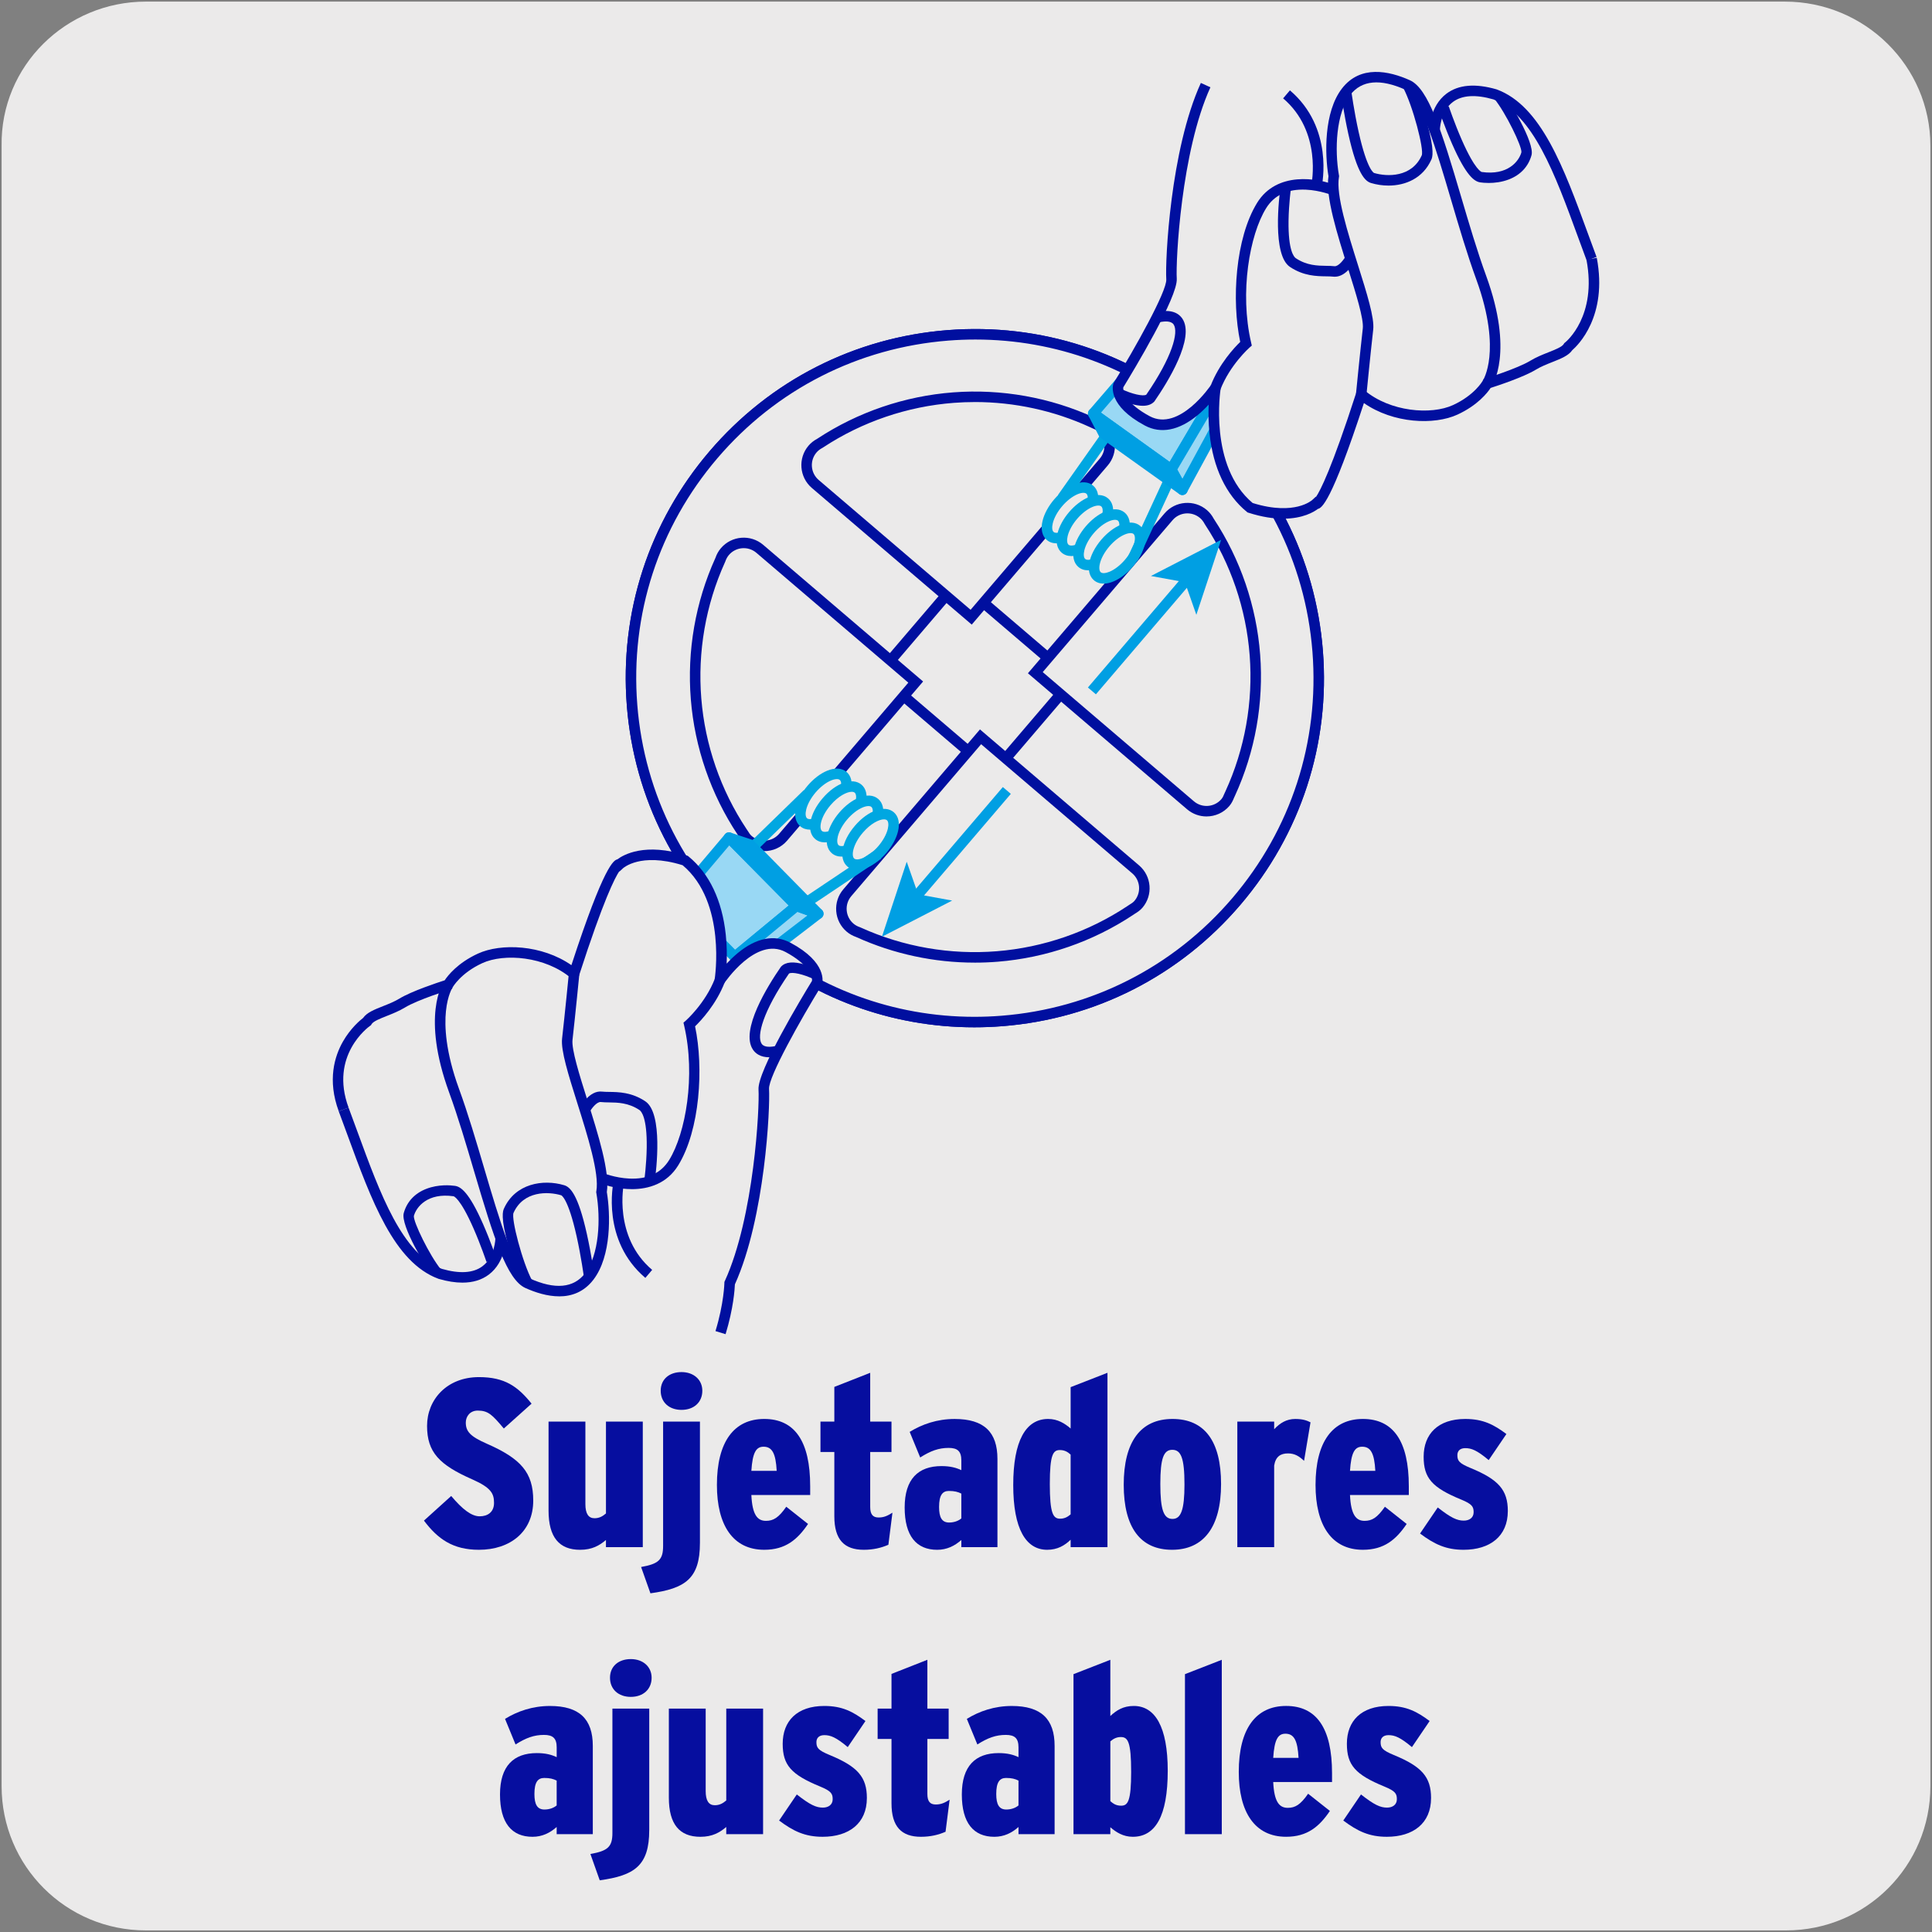 <?xml version="1.0" encoding="UTF-8"?>
<svg xmlns="http://www.w3.org/2000/svg" viewBox="0 0 1800 1800">
  <rect x="0" y="0" width="1800" height="1800" fill="#808080" stroke="none"/>
  <defs>
    <style>
      .cls-1 {
        fill: none;
      }

      .cls-1, .cls-2, .cls-3, .cls-4, .cls-5, .cls-6, .cls-7, .cls-8 {
        stroke-width: 0px;
      }

      .cls-2 {
        fill: #99d8f4;
      }

      .cls-3 {
        fill: #00a7e1;
      }

      .cls-4 {
        fill: #fff;
      }

      .cls-5 {
        fill: #ebeaea;
      }

      .cls-6 {
        fill: #009fe3;
      }

      .cls-7 {
        fill: #060e9f;
      }

      .cls-8 {
        fill: #000f9f;
      }
    </style>
  </defs>
  <g id="BG">
    <path class="cls-5" d="M135.86,1.5h1527.09c74.38,0,135.55,59.98,135.55,134.36h0v1528.29c0,74.38-59.98,134.36-134.36,134.36H135.86c-74.38,0-134.36-59.98-134.36-134.36h0V135.86C.31,61.48,61.49,1.5,135.86,1.5Z"/>
  </g>
  <g id="VECTORES">
    <g>
      <g>
        <path class="cls-7" d="M496.81,1398c0,29.19-21.61,45.9-50.58,45.9-24.29,0-38.33-10.03-51.25-27.18l25.4-22.95c10.47,12.48,18.94,18.94,26.52,18.94s13.37-4.01,13.37-12.48-2.45-14.04-20.05-21.84c-30.97-13.59-42.34-25.4-42.34-49.91s18.5-45.46,48.35-45.46c24.06,0,36.1,8.69,49.02,24.73l-25.85,23.17c-10.7-12.7-14.48-16.71-24.29-16.71-7.13,0-11.14,5.35-11.14,11.14,0,8.25,4.01,12.92,19.83,19.83,31.42,13.81,43,26.74,43,52.81Z"/>
        <path class="cls-7" d="M598.86,1441.45h-34.31v-6.68c-6.02,5.12-12.92,9.14-24.07,9.14-19.39,0-29.41-11.59-29.41-36.54v-82.89h34.32v76.87c0,8.91,2.9,13.15,8.47,13.15,4.46,0,7.58-1.78,10.7-4.46v-85.56h34.31v116.98Z"/>
        <path class="cls-7" d="M652.11,1437.66c0,33.2-13.82,42.34-46.12,46.79l-8.69-24.51c16.27-2.9,20.5-6.68,20.5-19.61v-115.87h34.32v113.19ZM654.34,1295.72c0,10.7-7.8,17.83-19.39,17.83s-19.39-7.13-19.39-17.83,8.02-17.38,19.39-17.38,19.39,7.13,19.39,17.38Z"/>
        <path class="cls-7" d="M754.83,1392.88h-54.81c.89,18.72,5.79,24.06,13.59,24.06,6.91,0,11.81-2.9,18.94-13.15l20.28,16.04c-9.8,14.48-20.95,24.07-40.78,24.07-29.19,0-44.12-22.95-44.12-60.39,0-40.11,15.82-61.5,44.12-61.5s42.78,20.72,42.78,62.61v8.25ZM723.63,1370.37c-.89-16.27-4.23-22.5-12.25-22.5-6.91,0-10.25,5.35-11.36,22.5h23.62Z"/>
        <path class="cls-7" d="M831.48,1409.36l-3.79,29.86c-6.68,2.9-14.04,4.68-22.95,4.68-18.05,0-27.41-9.36-27.41-31.2v-59.94h-12.92v-28.3h12.92v-32.31l33.42-13.15v45.46h19.83v28.3h-19.83v51.25c0,7.13,2.67,9.8,7.8,9.8,4.68,0,8.02-1.34,12.92-4.46Z"/>
        <path class="cls-7" d="M929.3,1441.45h-33.65v-6.68c-6.24,5.57-13.59,9.14-22.5,9.14-19.39,0-30.3-12.92-30.3-39.44s12.7-38.55,34.31-38.55c8.25,0,13.82,1.56,18.49,3.79v-9.14c0-8.47-3.56-11.59-11.81-11.59-9.14,0-16.71,2.67-26.52,8.91l-9.8-23.84c11.59-7.13,25.62-12.03,41.89-12.03,27.41,0,39.88,12.25,39.88,37.21v82.22ZM895.65,1414.71v-23.17c-3.12-1.56-6.24-2.45-11.59-2.45-6.02,0-9.14,4.01-9.14,14.93,0,9.8,2.67,14.48,9.36,14.48,4.68,0,8.69-1.56,11.36-3.79Z"/>
        <path class="cls-7" d="M1031.8,1441.45h-34.31v-6.91c-5.57,5.35-12.26,9.36-21.84,9.36-19.83,0-31.64-19.39-31.64-60.39s11.59-61.5,32.53-61.5c8.91,0,15.6,4.23,20.95,8.91v-38.55l34.31-13.37v162.44ZM997.48,1410.92v-55.71c-2.67-2.45-5.57-4.23-10.03-4.23-6.24,0-9.36,4.01-9.36,31.64s3.12,32.31,9.58,32.31c4.01,0,6.91-1.56,9.8-4.01Z"/>
        <path class="cls-7" d="M1137.64,1382.62c0,40.11-16.27,61.28-45.68,61.28s-45.01-20.72-45.01-60.61,15.6-61.28,45.46-61.28,45.23,20.72,45.23,60.61ZM1103.55,1383.07c0-24.96-3.34-32.31-11.36-32.31s-11.14,7.8-11.14,31.86,3.12,32.53,11.36,32.53c7.8,0,11.14-8.25,11.14-32.09Z"/>
        <path class="cls-7" d="M1220.98,1325.14l-6.02,35.88c-4.46-4.23-8.69-6.91-14.93-6.91-6.91,0-11.59,2.9-12.92,11.36v75.98h-34.32v-116.98h34.32v7.13c5.35-5.79,11.59-9.58,19.61-9.58,6.91,0,10.7,1.34,14.26,3.12Z"/>
        <path class="cls-7" d="M1312.56,1392.88h-54.81c.89,18.72,5.79,24.06,13.59,24.06,6.91,0,11.81-2.9,18.94-13.15l20.28,16.04c-9.8,14.48-20.95,24.07-40.78,24.07-29.19,0-44.12-22.95-44.12-60.39,0-40.11,15.82-61.5,44.12-61.5s42.78,20.72,42.78,62.61v8.25ZM1281.36,1370.37c-.89-16.27-4.23-22.5-12.25-22.5-6.91,0-10.25,5.35-11.36,22.5h23.62Z"/>
        <path class="cls-7" d="M1404.8,1407.8c0,23.62-16.71,36.1-41.22,36.1-16.27,0-27.18-5.12-40.55-15.15l16.49-24.29c12.48,9.8,18.05,12.26,24.29,12.26,5.12,0,9.14-2.67,9.14-7.8s-1.34-7.58-11.59-11.81c-27.18-11.14-34.98-20.05-34.98-39.89,0-21.17,13.37-35.21,38.77-35.21,16.71,0,26.74,5.35,38.33,14.04l-16.49,24.29c-10.92-9.14-16.04-11.14-21.84-11.14-5.12,0-7.35,2.9-7.35,6.46,0,5.35,1.56,7.58,12.25,12.03,26.07,10.7,34.76,20.5,34.76,40.11Z"/>
        <path class="cls-7" d="M552.29,1708.84h-33.65v-6.68c-6.24,5.57-13.59,9.14-22.5,9.14-19.39,0-30.3-12.92-30.3-39.44s12.7-38.55,34.32-38.55c8.24,0,13.81,1.56,18.49,3.79v-9.14c0-8.47-3.57-11.59-11.81-11.59-9.14,0-16.71,2.67-26.52,8.91l-9.8-23.84c11.59-7.13,25.62-12.03,41.89-12.03,27.41,0,39.89,12.25,39.89,37.21v82.22ZM518.64,1682.1v-23.17c-3.12-1.56-6.24-2.45-11.59-2.45-6.02,0-9.14,4.01-9.14,14.93,0,9.8,2.67,14.48,9.36,14.48,4.68,0,8.69-1.56,11.36-3.79Z"/>
        <path class="cls-7" d="M604.88,1705.05c0,33.2-13.82,42.34-46.12,46.79l-8.69-24.51c16.27-2.9,20.5-6.68,20.5-19.61v-115.87h34.32v113.19ZM607.1,1563.11c0,10.7-7.8,17.83-19.39,17.83s-19.39-7.13-19.39-17.83,8.02-17.38,19.39-17.38,19.39,7.13,19.39,17.38Z"/>
        <path class="cls-7" d="M710.94,1708.84h-34.31v-6.68c-6.02,5.12-12.92,9.14-24.07,9.14-19.39,0-29.41-11.59-29.41-36.54v-82.89h34.32v76.87c0,8.91,2.9,13.15,8.47,13.15,4.46,0,7.58-1.78,10.7-4.46v-85.56h34.31v116.98Z"/>
        <path class="cls-7" d="M807.64,1675.19c0,23.62-16.71,36.1-41.22,36.1-16.27,0-27.18-5.12-40.55-15.15l16.49-24.29c12.48,9.8,18.05,12.26,24.29,12.26,5.12,0,9.14-2.67,9.14-7.8s-1.34-7.58-11.59-11.81c-27.18-11.14-34.98-20.05-34.98-39.89,0-21.17,13.37-35.21,38.77-35.21,16.71,0,26.74,5.35,38.33,14.04l-16.49,24.29c-10.92-9.14-16.04-11.14-21.84-11.14-5.12,0-7.35,2.9-7.35,6.46,0,5.35,1.56,7.58,12.25,12.03,26.07,10.7,34.76,20.5,34.76,40.11Z"/>
        <path class="cls-7" d="M884.74,1676.75l-3.79,29.86c-6.68,2.9-14.04,4.68-22.95,4.68-18.05,0-27.41-9.36-27.41-31.2v-59.94h-12.92v-28.3h12.92v-32.31l33.42-13.15v45.46h19.83v28.3h-19.83v51.25c0,7.13,2.67,9.8,7.8,9.8,4.68,0,8.02-1.34,12.92-4.46Z"/>
        <path class="cls-7" d="M982.56,1708.84h-33.65v-6.68c-6.24,5.57-13.59,9.14-22.5,9.14-19.39,0-30.3-12.92-30.3-39.44s12.7-38.55,34.31-38.55c8.25,0,13.82,1.56,18.49,3.79v-9.14c0-8.47-3.56-11.59-11.81-11.59-9.14,0-16.71,2.67-26.52,8.91l-9.8-23.84c11.59-7.13,25.62-12.03,41.89-12.03,27.41,0,39.88,12.25,39.88,37.21v82.22ZM948.91,1682.1v-23.17c-3.12-1.56-6.24-2.45-11.59-2.45-6.02,0-9.14,4.01-9.14,14.93,0,9.8,2.67,14.48,9.36,14.48,4.68,0,8.69-1.56,11.36-3.79Z"/>
        <path class="cls-7" d="M1087.95,1649.79c0,42.34-11.59,61.5-32.53,61.5-8.91,0-15.6-4.23-20.95-8.91v6.46h-34.32v-149.07l34.32-13.37v52.36c5.79-5.35,12.03-9.36,21.84-9.36,19.83,0,31.64,19.39,31.64,60.38ZM1053.86,1650.68c0-28.08-3.12-32.31-9.58-32.31-4.01,0-6.91,1.56-9.8,4.01v55.71c2.67,2.45,5.57,4.23,10.03,4.23,6.24,0,9.36-4.01,9.36-31.64Z"/>
        <path class="cls-7" d="M1138.31,1708.84h-34.31v-149.07l34.31-13.37v162.44Z"/>
        <path class="cls-7" d="M1241.03,1660.26h-54.81c.89,18.72,5.79,24.06,13.59,24.06,6.91,0,11.81-2.9,18.94-13.15l20.28,16.04c-9.8,14.48-20.95,24.07-40.78,24.07-29.19,0-44.12-22.95-44.12-60.39,0-40.11,15.82-61.5,44.12-61.5s42.78,20.72,42.78,62.61v8.25ZM1209.83,1637.76c-.89-16.27-4.23-22.5-12.25-22.5-6.91,0-10.25,5.35-11.36,22.5h23.62Z"/>
        <path class="cls-7" d="M1333.28,1675.19c0,23.62-16.71,36.1-41.22,36.1-16.27,0-27.18-5.12-40.55-15.15l16.49-24.29c12.48,9.8,18.05,12.26,24.29,12.26,5.12,0,9.14-2.67,9.14-7.8s-1.34-7.58-11.59-11.81c-27.18-11.14-34.98-20.05-34.98-39.89,0-21.17,13.37-35.21,38.77-35.21,16.71,0,26.74,5.35,38.33,14.04l-16.49,24.29c-10.92-9.14-16.04-11.14-21.84-11.14-5.12,0-7.35,2.9-7.35,6.46,0,5.35,1.56,7.58,12.25,12.03,26.07,10.7,34.76,20.5,34.76,40.11Z"/>
      </g>
      <g>
        <g>
          <circle class="cls-4" cx="908.25" cy="631.83" r="320.37"/>
          <path class="cls-8" d="M907.73,957.11c-77.34,0-151.36-27.23-210.79-78.01-66.05-56.44-106.16-135.23-112.95-221.84-6.79-86.61,20.55-170.69,77-236.74,56.44-66.05,135.23-106.16,221.84-112.95,86.62-6.79,170.69,20.55,236.74,76.99,66.05,56.44,106.16,135.23,112.95,221.84,6.79,86.61-20.56,170.69-77,236.74h0c-56.44,66.05-135.23,106.16-221.84,112.95-8.68.68-17.34,1.02-25.95,1.02ZM908.76,316.33c-8.36,0-16.75.33-25.17.99-84.01,6.59-160.43,45.5-215.17,109.56-54.75,64.06-81.27,145.61-74.68,229.62,6.59,84.01,45.5,160.43,109.56,215.17,57.64,49.26,129.44,75.66,204.45,75.67,8.36,0,16.75-.33,25.17-.99,84.01-6.59,160.43-45.5,215.17-109.56,54.75-64.06,81.27-145.61,74.68-229.62-6.59-84.01-45.5-160.42-109.56-215.17-57.64-49.26-129.44-75.67-204.45-75.67Z"/>
        </g>
        <circle class="cls-5" cx="908.25" cy="631.83" r="320.37"/>
        <path class="cls-8" d="M907.73,957.11c-77.34,0-151.36-27.23-210.79-78.01-66.05-56.44-106.16-135.23-112.95-221.84-6.79-86.61,20.55-170.69,77-236.74,56.44-66.05,135.23-106.16,221.84-112.95,86.62-6.79,170.69,20.55,236.74,76.99,66.05,56.44,106.16,135.23,112.95,221.84,6.79,86.61-20.56,170.69-77,236.74h0c-56.44,66.05-135.23,106.16-221.84,112.95-8.68.68-17.34,1.02-25.95,1.02ZM908.76,316.33c-8.36,0-16.75.33-25.17.99-84.01,6.59-160.43,45.5-215.17,109.56-54.75,64.06-81.27,145.61-74.68,229.62,6.59,84.01,45.5,160.43,109.56,215.17,57.64,49.26,129.44,75.66,204.45,75.67,8.36,0,16.75-.33,25.17-.99,84.01-6.59,160.43-45.5,215.17-109.56,54.75-64.06,81.27-145.61,74.68-229.62-6.59-84.01-45.5-160.42-109.56-215.17-57.64-49.26-129.44-75.67-204.45-75.67Z"/>
        <line class="cls-1" x1="729.14" y1="809.95" x2="1058.12" y2="424.99"/>
        <line class="cls-1" x1="1089.21" y1="451.55" x2="760.23" y2="836.51"/>
        <g>
          <line class="cls-1" x1="729.63" y1="450.42" x2="1114.59" y2="779.4"/>
          <line class="cls-1" x1="1088.02" y1="810.48" x2="703.06" y2="481.51"/>
        </g>
        <g>
          <rect class="cls-5" x="838.72" y="573.57" width="140.92" height="114.37" transform="translate(627.78 -439.42) rotate(40.52)"/>
          <path class="cls-8" d="M926.13,726.89l-114.56-97.9,80.66-94.38,114.56,97.9-80.66,94.38ZM825.36,627.91l99.69,85.19,67.95-79.51-99.69-85.19-67.95,79.51Z"/>
        </g>
        <path class="cls-5" d="M1025.78,397.96c-1.94-1.66-4.17-2.66-6.42-3.57-.67-.31-1.33-.63-2-.93-81.91-37.55-177.8-30.23-253.04,19.25-.15.1-.3.2-.45.3-2.53,1.33-4.9,3.07-6.87,5.38-8.28,9.69-7.14,24.25,2.55,32.53l145.25,124.12,123.53-144.55c8.28-9.69,7.14-24.25-2.55-32.53Z"/>
        <path class="cls-8" d="M905.35,581.93l-148.96-127.3c-11.72-10.02-13.11-27.7-3.09-39.42,2.18-2.55,4.9-4.71,8.08-6.41h0s.27-.18.27-.18c37.61-24.73,81.3-39.62,126.33-43.05,45.05-3.43,90.5,4.68,131.43,23.44.64.29,1.28.59,1.92.9,2.39.97,5.13,2.2,7.63,4.34h0c11.72,10.02,13.11,27.7,3.09,39.42l-126.71,148.27ZM908.2,374.58c-6.49,0-12.99.25-19.48.74-43.39,3.3-85.47,17.64-121.7,41.47l-.87.54c-2.17,1.14-4,2.56-5.42,4.22-6.51,7.62-5.61,19.12,2.01,25.63l141.53,120.95,120.35-140.83c6.51-7.62,5.61-19.12-2.01-25.63h0c-1.43-1.23-3.29-2.03-5.08-2.76l-.24-.11c-.65-.31-1.3-.61-1.96-.91-33.53-15.37-70.22-23.32-107.13-23.32Z"/>
        <g>
          <path class="cls-5" d="M1141.67,747.71c1.66-1.94,2.66-4.17,3.57-6.42.31-.67.63-1.33.93-2,37.55-81.91,30.23-177.8-19.25-253.04-.1-.15-.2-.3-.3-.45-1.33-2.53-3.07-4.9-5.38-6.87-9.69-8.28-24.25-7.14-32.53,2.55l-124.12,145.25,144.55,123.53c9.69,8.28,24.25,7.14,32.53-2.55Z"/>
          <path class="cls-8" d="M1124.11,760.67c-6.43,0-12.89-2.2-18.15-6.69l-148.27-126.71,127.3-148.97c10.02-11.72,27.7-13.11,39.42-3.09,2.56,2.18,4.71,4.9,6.41,8.09l.18.27c24.73,37.61,39.62,81.3,43.05,126.33,3.43,45.05-4.67,90.49-23.44,131.43-.28.62-.58,1.25-.87,1.87l-.02.05c-.97,2.39-2.2,5.13-4.34,7.63-5.52,6.46-13.38,9.78-21.28,9.78ZM971.49,626.19l140.83,120.35c7.62,6.51,19.12,5.61,25.63-2.01h0c1.23-1.43,2.03-3.29,2.76-5.08l.18-.41c.28-.6.56-1.19.83-1.79,18.08-39.44,25.89-83.22,22.58-126.62-3.3-43.39-17.64-85.47-41.47-121.7l-.54-.87c-1.14-2.17-2.56-4-4.22-5.42-7.62-6.51-19.12-5.61-25.63,2.01l-120.95,141.53Z"/>
        </g>
        <g>
          <path class="cls-5" d="M697.11,782.57c-1.94-1.66-3.28-3.71-4.53-5.78-.41-.61-.83-1.22-1.23-1.83-49.86-75.05-57.57-170.91-20.43-252.95.07-.16.15-.33.22-.49.92-2.71,2.27-5.32,4.24-7.63,8.28-9.69,22.84-10.83,32.53-2.55l145.25,124.12-123.53,144.55c-8.28,9.69-22.84,10.83-32.53,2.55Z"/>
          <path class="cls-8" d="M712.07,792.98c-6.43,0-12.89-2.2-18.15-6.69h0c-2.51-2.14-4.14-4.66-5.47-6.87l-.18-.26c-.34-.5-.67-1-1.01-1.5-24.91-37.51-40.01-81.13-43.64-126.17-3.63-45.02,4.26-90.49,22.83-131.5l.13-.29c1.18-3.41,2.89-6.43,5.07-8.98,10.02-11.72,27.7-13.11,39.42-3.09l148.96,127.3-126.7,148.27c-5.52,6.46-13.38,9.78-21.28,9.78ZM700.28,778.85c7.62,6.51,19.12,5.61,25.63-2.01l120.35-140.83-141.53-120.95c-7.62-6.51-19.12-5.61-25.63,2.01-1.42,1.67-2.54,3.69-3.33,6.01l-.39.92c-17.9,39.52-25.5,83.33-22,126.7,3.5,43.38,18.04,85.41,42.04,121.54.32.48.64.96.96,1.43l.39.58c.99,1.65,2.08,3.36,3.52,4.59h0Z"/>
        </g>
        <g>
          <path class="cls-5" d="M1060.64,842.52c-1.66,1.94-3.71,3.28-5.78,4.53-.61.41-1.22.83-1.83,1.23-75.05,49.86-170.91,57.57-252.95,20.43-.16-.07-.33-.15-.49-.22-2.71-.92-5.32-2.27-7.63-4.24-9.69-8.28-10.83-22.84-2.55-32.53l124.12-145.25,144.55,123.53c9.69,8.28,10.83,22.84,2.55,32.53Z"/>
          <path class="cls-8" d="M908.15,896.86c-37.9,0-75.57-8.07-110.08-23.69l-.29-.13c-3.41-1.18-6.43-2.89-8.98-5.07-5.68-4.85-9.13-11.62-9.71-19.07-.58-7.45,1.77-14.67,6.62-20.35l127.3-148.97,148.27,126.71c11.72,10.02,13.11,27.7,3.09,39.42h0c-2.14,2.5-4.66,4.14-6.86,5.47l-.07.05c-.56.38-1.12.76-1.69,1.14-37.5,24.91-81.13,40-126.16,43.64-7.13.58-14.28.86-21.42.86ZM914.09,693.36l-120.95,141.53c-3.15,3.69-4.68,8.39-4.3,13.23.38,4.84,2.62,9.25,6.31,12.4,1.67,1.42,3.69,2.54,6.01,3.33l.94.4c39.5,17.89,83.31,25.49,126.68,21.99,43.38-3.5,85.41-18.04,121.54-42.04.54-.36,1.08-.72,1.62-1.09l.4-.26c1.65-.99,3.36-2.08,4.59-3.51,6.51-7.62,5.61-19.12-2.01-25.63l-140.83-120.35Z"/>
        </g>
        <g>
          <g>
            <g>
              <ellipse class="cls-5" cx="996.88" cy="477.78" rx="28.37" ry="14.45" transform="translate(-13.97 925.23) rotate(-49.48)"/>
              <path class="cls-3" d="M984.32,506.21c-3.52,0-6.6-1.05-9.05-3.14-4.4-3.76-5.8-10.09-3.94-17.82,1.58-6.58,5.44-13.7,10.86-20.03s11.84-11.25,18.1-13.85c7.34-3.04,13.81-2.65,18.21,1.12,8.38,7.16,5.41,23.43-6.91,37.85-5.42,6.34-11.84,11.25-18.1,13.85-3.26,1.35-6.35,2.02-9.17,2.02ZM1009.41,459.14c-1.5,0-3.37.43-5.39,1.27-4.79,1.98-10.04,6.05-14.4,11.16-4.37,5.11-7.57,10.93-8.78,15.97-.91,3.79-.61,6.89.79,8.09,1.4,1.2,4.51,1.01,8.11-.48,4.79-1.98,10.04-6.05,14.4-11.16,9.31-10.9,10.95-21.53,7.99-24.06-.61-.52-1.55-.78-2.72-.78Z"/>
            </g>
            <g>
              <ellipse class="cls-5" cx="1010.76" cy="489.64" rx="28.37" ry="14.45" transform="translate(-18.13 939.94) rotate(-49.48)"/>
              <path class="cls-3" d="M998.2,518.07c-3.52,0-6.6-1.05-9.05-3.14-4.4-3.76-5.8-10.09-3.94-17.82,1.58-6.58,5.44-13.7,10.86-20.03s11.84-11.25,18.1-13.85c7.34-3.04,13.81-2.65,18.21,1.12,8.38,7.16,5.41,23.43-6.91,37.85-5.42,6.34-11.84,11.25-18.1,13.85-3.26,1.35-6.35,2.02-9.17,2.02ZM1023.3,471c-1.5,0-3.37.43-5.39,1.27-4.79,1.98-10.04,6.05-14.4,11.16-4.37,5.11-7.57,10.93-8.78,15.97-.91,3.79-.61,6.89.79,8.09,1.4,1.2,4.51,1.01,8.11-.48,4.79-1.98,10.04-6.05,14.4-11.16,9.31-10.9,10.95-21.53,7.99-24.06-.61-.52-1.55-.78-2.72-.78Z"/>
            </g>
            <g>
              <ellipse class="cls-5" cx="1026.31" cy="502.92" rx="28.37" ry="14.45" transform="translate(-22.78 956.41) rotate(-49.48)"/>
              <path class="cls-3" d="M1013.74,531.35c-3.52,0-6.6-1.05-9.05-3.14-4.4-3.76-5.8-10.09-3.94-17.82,1.58-6.58,5.44-13.7,10.86-20.03,5.42-6.34,11.84-11.25,18.1-13.85,7.34-3.04,13.81-2.65,18.21,1.12,4.4,3.76,5.8,10.09,3.94,17.82-1.58,6.58-5.44,13.7-10.86,20.03-5.42,6.34-11.84,11.25-18.1,13.85-3.26,1.35-6.35,2.02-9.17,2.02ZM1038.84,484.29c-1.5,0-3.37.43-5.39,1.27-4.79,1.98-10.04,6.05-14.4,11.16-4.37,5.11-7.57,10.93-8.78,15.97-.91,3.79-.61,6.89.79,8.09,1.4,1.2,4.51,1.01,8.11-.48,4.79-1.98,10.04-6.05,14.4-11.16,4.37-5.11,7.57-10.93,8.78-15.97.91-3.79.61-6.89-.79-8.09-.61-.52-1.55-.78-2.72-.78Z"/>
            </g>
            <g>
              <ellipse class="cls-5" cx="1040.81" cy="515.31" rx="28.37" ry="14.45" transform="translate(-27.12 971.78) rotate(-49.48)"/>
              <path class="cls-3" d="M1028.24,543.75c-3.52,0-6.6-1.05-9.05-3.14-8.38-7.16-5.41-23.43,6.91-37.85,5.42-6.34,11.84-11.25,18.1-13.85,7.34-3.04,13.81-2.65,18.21,1.12,4.4,3.76,5.8,10.09,3.94,17.82-1.58,6.58-5.44,13.7-10.86,20.03-5.42,6.34-11.84,11.25-18.1,13.85-3.26,1.35-6.35,2.02-9.16,2.02ZM1053.34,496.68c-1.5,0-3.37.43-5.39,1.27-4.79,1.98-10.04,6.05-14.4,11.16-9.31,10.9-10.95,21.53-7.99,24.06,1.4,1.2,4.51,1.01,8.11-.48,4.79-1.98,10.04-6.05,14.4-11.16h0c4.37-5.11,7.57-10.93,8.78-15.97.91-3.79.61-6.89-.79-8.09-.61-.52-1.55-.78-2.72-.78Z"/>
            </g>
          </g>
          <g>
            <line class="cls-4" x1="989.69" y1="463.96" x2="1037.29" y2="396.48"/>
            <rect class="cls-3" x="972.2" y="425.33" width="82.58" height="9.78" transform="translate(77.74 1010.4) rotate(-54.8)"/>
          </g>
          <g>
            <line class="cls-4" x1="1091.52" y1="442.55" x2="1055.58" y2="520.26"/>
            <rect class="cls-3" x="1030.73" y="476.51" width="85.63" height="9.78" transform="translate(186.06 1253.82) rotate(-65.19)"/>
          </g>
          <g>
            <g>
              <polygon class="cls-2" points="1129.11 373.22 1127.58 372.12 1068.76 329.92 1067.23 328.82 1018.53 385.3 1025.47 390.27 1084.28 432.47 1091.22 437.44 1129.11 373.22"/>
              <path class="cls-6" d="M1091.22,442.34c-1.01,0-2.01-.32-2.85-.92l-72.69-52.15c-1.12-.8-1.84-2.03-2-3.4s.26-2.73,1.15-3.77l48.7-56.48c1.65-1.92,4.5-2.26,6.56-.78l61.89,44.4c2.06,1.48,2.65,4.28,1.36,6.46l-37.9,64.23c-.7,1.18-1.86,2.02-3.2,2.3-.33.07-.67.11-1.01.11ZM1025.73,384.44l64,45.91,32.91-55.77-54.62-39.18-42.28,49.04Z"/>
            </g>
            <g>
              <polygon class="cls-2" points="1129.11 373.22 1132.44 399.56 1101.58 456.35 1091.22 437.44 1129.11 373.22"/>
              <path class="cls-6" d="M1101.58,461.24c-1.79,0-3.43-.97-4.29-2.54l-10.36-18.91c-.83-1.51-.8-3.35.08-4.84l37.9-64.23c1.06-1.8,3.15-2.73,5.2-2.3,2.05.42,3.6,2.1,3.86,4.18l3.32,26.34c.13,1.02-.07,2.05-.56,2.95l-30.85,56.79c-.85,1.57-2.5,2.55-4.29,2.56h0ZM1096.85,437.53l4.72,8.61,25.82-47.53-1.33-10.58-29.21,49.5Z"/>
            </g>
            <g>
              <polygon class="cls-2" points="1018.53 385.3 1028.16 403.93 1101.58 456.35 1091.22 437.44 1018.53 385.3"/>
              <path class="cls-6" d="M1101.58,461.24c-.99,0-1.99-.3-2.84-.91l-73.42-52.43c-.63-.45-1.15-1.05-1.5-1.73l-9.63-18.63c-1.04-2.01-.56-4.47,1.15-5.95,1.71-1.48,4.21-1.59,6.05-.27l72.69,52.15c.59.43,1.09.98,1.44,1.62l10.36,18.91c1.1,2,.66,4.49-1.04,6.01-.92.82-2.08,1.23-3.25,1.23Z"/>
            </g>
          </g>
        </g>
        <g>
          <g>
            <g>
              <ellipse class="cls-5" cx="767.15" cy="744.52" rx="28.37" ry="14.45" transform="translate(-297.17 844.72) rotate(-49.52)"/>
              <path class="cls-3" d="M754.63,772.95c-3.47,0-6.59-1.01-9.07-3.13-4.41-3.76-5.81-10.09-3.96-17.81,1.58-6.58,5.43-13.7,10.84-20.04,5.41-6.34,11.84-11.26,18.09-13.86,7.34-3.05,13.81-2.65,18.21,1.11,8.38,7.16,5.42,23.43-6.89,37.86h0c-8.67,10.16-18.97,15.88-27.23,15.88ZM779.68,725.87c-1.5,0-3.37.43-5.4,1.27-4.78,1.99-10.03,6.06-14.4,11.17-4.37,5.11-7.56,10.94-8.77,15.97-.91,3.79-.61,6.9.79,8.09,2.96,2.53,13.21-.76,22.51-11.66h0c9.31-10.9,10.94-21.54,7.98-24.07-.61-.52-1.55-.78-2.72-.78Z"/>
            </g>
            <g>
              <ellipse class="cls-5" cx="781.05" cy="756.37" rx="28.37" ry="14.45" transform="translate(-301.32 859.44) rotate(-49.52)"/>
              <path class="cls-3" d="M768.49,784.81c-3.51,0-6.59-1.05-9.04-3.14-8.38-7.16-5.42-23.43,6.89-37.86,12.31-14.42,27.92-19.91,36.3-12.75,8.38,7.16,5.42,23.43-6.89,37.86-5.41,6.34-11.84,11.26-18.09,13.86-3.27,1.36-6.36,2.03-9.18,2.03ZM793.53,737.7c-4.47,0-12.4,3.86-19.75,12.47-9.31,10.9-10.94,21.54-7.98,24.06,1.4,1.2,4.51,1.01,8.11-.49,4.78-1.99,10.03-6.06,14.4-11.17,9.31-10.9,10.94-21.54,7.98-24.07-.62-.53-1.57-.81-2.76-.81Z"/>
            </g>
            <g>
              <ellipse class="cls-5" cx="796.6" cy="769.65" rx="28.37" ry="14.45" transform="translate(-305.96 875.93) rotate(-49.52)"/>
              <path class="cls-3" d="M784.04,798.08c-3.51,0-6.59-1.05-9.04-3.14-4.41-3.76-5.81-10.09-3.95-17.81,1.58-6.58,5.43-13.7,10.84-20.04,5.41-6.34,11.83-11.26,18.09-13.86,7.34-3.05,13.81-2.65,18.21,1.11,4.41,3.76,5.81,10.09,3.95,17.81-1.58,6.58-5.43,13.7-10.84,20.04h0c-5.41,6.34-11.84,11.26-18.09,13.86-3.27,1.36-6.36,2.03-9.18,2.03ZM809.13,751c-1.5,0-3.37.43-5.4,1.27-4.79,1.99-10.03,6.06-14.4,11.17-4.37,5.11-7.56,10.94-8.77,15.97-.91,3.79-.61,6.9.79,8.09,1.4,1.2,4.51,1.01,8.11-.49,4.79-1.99,10.03-6.06,14.4-11.17h0c4.36-5.11,7.56-10.94,8.77-15.97.91-3.79.61-6.9-.79-8.09-.61-.52-1.55-.78-2.72-.78Z"/>
            </g>
            <g>
              <ellipse class="cls-5" cx="811.11" cy="782.03" rx="28.37" ry="14.45" transform="translate(-310.29 891.31) rotate(-49.52)"/>
              <path class="cls-3" d="M798.55,810.47c-3.51,0-6.59-1.05-9.04-3.14-8.38-7.16-5.42-23.43,6.89-37.86,12.31-14.43,27.92-19.9,36.3-12.75,4.41,3.76,5.81,10.09,3.96,17.81-1.58,6.58-5.43,13.7-10.84,20.04-5.41,6.34-11.83,11.26-18.09,13.86-3.27,1.36-6.36,2.03-9.18,2.03ZM823.59,763.36c-4.47,0-12.4,3.86-19.75,12.47-9.31,10.9-10.94,21.54-7.98,24.07,1.4,1.2,4.51,1.01,8.11-.49,4.78-1.99,10.03-6.06,14.4-11.17h0c4.36-5.11,7.56-10.94,8.77-15.97.91-3.8.61-6.9-.79-8.09-.62-.53-1.57-.81-2.76-.81Z"/>
            </g>
          </g>
          <g>
            <line class="cls-4" x1="752.38" y1="739.58" x2="693.18" y2="797.15"/>
            <rect class="cls-3" x="681.49" y="763.47" width="82.58" height="9.78" transform="translate(-331.07 721.57) rotate(-44.21)"/>
          </g>
          <g>
            <line class="cls-4" x1="747.17" y1="843.5" x2="818.31" y2="795.84"/>
            <rect class="cls-3" x="739.93" y="814.78" width="85.63" height="9.78" transform="translate(-323.78 574.4) rotate(-33.82)"/>
          </g>
          <g>
            <g>
              <polygon class="cls-2" points="684.58 891.49 683.25 890.14 632.37 838.65 631.05 837.31 679.21 780.37 685.21 786.45 736.09 837.93 742.09 844.01 684.58 891.49"/>
              <path class="cls-6" d="M684.58,896.38c-1.27,0-2.53-.49-3.48-1.45l-53.53-54.17c-1.78-1.8-1.89-4.66-.26-6.6l48.16-56.94c.89-1.05,2.17-1.68,3.55-1.73,1.37-.05,2.7.47,3.67,1.45l62.88,63.63c.97.98,1.48,2.31,1.41,3.68s-.71,2.65-1.77,3.52l-57.5,47.48c-.91.75-2.01,1.12-3.11,1.12ZM637.67,837.05l47.25,47.81,49.93-41.23-55.36-56.02-41.82,49.44Z"/>
            </g>
            <g>
              <polygon class="cls-2" points="684.58 891.49 711.12 890.65 762.38 851.28 742.09 844.01 684.58 891.49"/>
              <path class="cls-6" d="M684.58,896.38c-2.03,0-3.85-1.26-4.57-3.16-.74-1.96-.15-4.17,1.46-5.5l57.5-47.48c1.33-1.1,3.14-1.41,4.77-.83l20.3,7.28c1.68.6,2.9,2.08,3.18,3.85.28,1.77-.43,3.55-1.85,4.64l-51.27,39.36c-.81.62-1.8.98-2.82,1.01l-26.54.84c-.05,0-.11,0-.16,0ZM743.05,849.55l-44.32,36.6,10.66-.34,42.91-32.94-9.24-3.31Z"/>
            </g>
            <g>
              <polygon class="cls-2" points="679.21 780.37 699.11 786.97 762.38 851.28 742.09 844.01 679.21 780.37"/>
              <path class="cls-6" d="M762.38,856.18c-.55,0-1.11-.09-1.65-.29l-20.3-7.28c-.69-.25-1.31-.65-1.83-1.17l-62.88-63.63c-1.59-1.61-1.87-4.1-.68-6.02,1.19-1.92,3.54-2.78,5.69-2.06l19.91,6.6c.74.24,1.4.66,1.95,1.21l63.27,64.31c1.6,1.63,1.86,4.14.63,6.06-.92,1.44-2.49,2.26-4.12,2.26Z"/>
            </g>
          </g>
        </g>
        <g>
          <line class="cls-2" x1="938.06" y1="736.56" x2="821.67" y2="872.75"/>
          <g>
            <rect class="cls-6" x="830.17" y="781.39" width="130.8" height="9.78" transform="translate(-283.99 956.32) rotate(-49.49)"/>
            <polygon class="cls-6" points="821.67 872.75 844.77 802.88 855.43 833.25 887.09 839.04 821.67 872.75"/>
          </g>
        </g>
        <g>
          <line class="cls-2" x1="1137.71" y1="502.93" x2="1017.33" y2="643.8"/>
          <g>
            <rect class="cls-6" x="993.34" y="586.85" width="136.95" height="9.78" transform="translate(-77.85 1014.55) rotate(-49.49)"/>
            <polygon class="cls-6" points="1137.71 502.93 1072.29 536.64 1103.96 542.43 1114.61 572.8 1137.71 502.93"/>
          </g>
        </g>
        <g>
          <g>
            <g>
              <g>
                <path class="cls-5" d="M1123.27,79.32c-27.9,61.03-32.86,163.89-31.78,180.64,1.07,16.76-49.56,99.1-49.56,99.1,0,0-4.87,16.01,26.96,33.06,31.83,17.05,63.54-30.81,63.54-30.81,0,0-12.49,75.11,32.24,111.71,43.15,13.85,61.25-3.6,61.25-3.6,0,0,7.17,6.83,42.29-101.96,25.68,21.57,65.67,24.5,87.67,14.36,22-10.15,29.72-24.51,29.72-24.51,0,0,30.23-9.42,42.69-17.01,12.46-7.59,28.79-10.26,32.86-17.31,0,0,32.46-25.53,21.73-81.89"/>
                <path class="cls-8" d="M1195.53,483.26c-8.87,0-19.61-1.48-32.36-5.57l-.88-.28-.72-.59c-19.31-15.8-31.29-40.99-34.66-72.86-1.08-10.24-1.13-19.59-.82-26.97-2.96,3.21-6.46,6.65-10.38,9.89-17.23,14.24-34.22,17.54-49.13,9.55-34.38-18.41-29.95-36.76-29.33-38.8l.18-.6.33-.54c19.26-31.33,49.55-85.15,48.84-96.23-1.12-17.42,3.72-120.64,32.22-182.99l8.9,4.07c-27.3,59.72-32.4,161.97-31.35,178.29,1.1,17.13-40.27,85.67-49.81,101.23-.61,4.74,3.71,15.72,24.65,26.93,27.52,14.74,56.86-28.77,57.15-29.21l8.9,3.51c-.12.72-11.34,71.96,29.8,106.54,20.23,6.33,34.22,5.26,42.43,3.23,8.87-2.2,13.04-5.97,13.08-6.01l3.37-3.11.2.19c3.92-5.79,14.57-26.21,37.42-96.98l2.23-6.92,5.57,4.67c23.77,19.96,61.84,23.18,82.47,13.66,20.05-9.25,27.39-22.28,27.47-22.41l.95-1.72,1.89-.61c.3-.09,29.8-9.33,41.6-16.52,5.48-3.34,11.58-5.76,16.97-7.89,6.22-2.47,12.66-5.02,14.21-7.69l.47-.81.74-.58c1.21-.97,29.94-24.63,19.95-77.13l9.61-1.83c10.4,54.66-17.82,81.76-22.82,86.07-3.47,5.1-10.49,7.88-18.56,11.08-5.26,2.08-10.71,4.24-15.48,7.15-11.2,6.83-35.28,14.79-42.03,16.95-2.94,4.45-12.04,16.15-30.87,24.84-21.72,10.01-59.86,8.32-87.2-10.72-30.66,93.91-39.48,97.73-42.89,98.62-3.63,2.75-13.99,9.09-32.31,9.09ZM1229.2,465.81l.09.08s-.06-.06-.09-.08Z"/>
              </g>
              <path class="cls-8" d="M1273.08,367.95l-9.74-.95c.04-.38,3.77-38.48,6.34-60.97,1.03-9-6.47-32.8-13.72-55.81-10.37-32.94-21.1-66.98-18.26-86.05-3.4-20.36-4.46-59.61,12.56-81.7,17.11-22.2,43.84-16.45,63.27-7.72,17.25,7.76,29.41,46.39,47.82,108.78,7.36,24.94,14.97,50.72,23.26,73.42,26.08,71.43,5.88,101.89,5.01,103.15l-8.05-5.56,4.02,2.78-4.05-2.75c.04-.07,4.55-6.98,6.06-21.89,1.42-13.91.45-37.76-12.19-72.38-8.39-22.99-16.05-48.92-23.45-74.01-13.97-47.35-28.42-96.31-42.45-102.62-23.57-10.6-40.9-9-51.51,4.77-13.21,17.14-14.72,50.83-10.53,74.86l.15.84-.15.84c-2.9,16.55,8.1,51.48,17.81,82.29,8.25,26.18,15.37,48.8,14.11,59.86-2.56,22.41-6.28,60.43-6.32,60.81Z"/>
              <path class="cls-8" d="M1136.99,363.08l-9.13-3.52c7.98-20.67,22.19-35.74,27.62-41-8.16-38.62-4.6-96.66,15.78-129.64,18.2-29.46,56.36-23.32,73.98-15.97l-3.76,9.03c-.11-.05-11.38-4.66-24.78-5.27-17.06-.77-29.54,5.06-37.12,17.34-15.35,24.84-24.77,78.42-13.96,125.06l.66,2.86-2.21,1.93c-.18.16-18.2,16.13-27.09,39.16Z"/>
              <path class="cls-8" d="M1064.8,378.07c-3.28,0-7.12-.65-11.56-1.95-6.78-1.99-12.6-4.83-12.84-4.95l4.3-8.78c9.63,4.71,20.69,7.19,23.3,5.28,24.27-35.26,30.26-58.24,25.42-65.39-2.45-3.62-8.81-3.05-13.7-1.94l-2.17-9.54c14.27-3.25,20.91,1.47,23.98,5.99,12.2,18.03-13.97,59.78-25.79,76.89l-.23.34-.29.29c-2.44,2.5-5.88,3.75-10.41,3.75Z"/>
              <path class="cls-8" d="M1243.65,257.83c-.51,0-1.02-.03-1.55-.09-1.82-.22-4.02-.25-6.56-.28-8.86-.12-21-.28-33.7-8.76-16.75-11.18-10.19-64.75-8.71-75.38l9.69,1.35c-.02.15-2.08,15.11-2.31,31.03-.39,27.9,5.07,33.73,6.76,34.86,10.29,6.87,20.33,7,28.4,7.11,2.7.04,5.26.07,7.59.35,3.68.43,8.81-5.96,11.13-10.42l8.69,4.49c-.86,1.67-8.44,15.74-19.44,15.74Z"/>
              <path class="cls-8" d="M1231.38,173.96l-9.56-2.09c.11-.49,10.13-49.18-26.37-80.23l6.34-7.45c41.04,34.92,30.07,87.55,29.59,89.77Z"/>
            </g>
            <path class="cls-8" d="M1293.63,172.9c-5.58,0-11.12-.84-16.24-2.38-5.49-1.64-12.85-8.29-21.12-45.44-4.35-19.53-6.95-38.79-6.98-38.98l9.7-1.3c.03.19,2.58,19.08,6.84,38.21,7.99,35.84,14.31,38.12,14.37,38.14,12.13,3.63,35.14,4.27,44.4-16.4,2.32-5.4-8.2-46.01-17.39-63.23l8.63-4.6c3.75,7.03,9.21,21.9,13.29,36.16,7.93,27.79,5.28,33.72,4.4,35.67-7.75,17.3-23.99,24.15-39.9,24.15Z"/>
          </g>
          <path class="cls-8" d="M1478.3,242.82c-2.78-7.41-5.53-14.94-8.19-22.22-21.49-58.74-41.79-114.23-78.8-128.02-16.52-4.74-29.2-3.92-37.71,2.44-11.87,8.88-12.1,26.15-12.1,26.32h-9.78c0-.91.18-22.24,15.95-34.1,11.12-8.37,26.78-9.72,46.53-4.01l.33.11c41.36,15.25,62.44,72.88,84.77,133.89,2.66,7.26,5.41,14.77,8.17,22.15l-9.16,3.43Z"/>
          <path class="cls-8" d="M1387.04,170.46c-3.43,0-6.2-.29-7.9-.54-5.24-.75-12.96-5.5-26.26-35.84-6.96-15.89-12.14-31.26-12.35-31.9l9.27-3.11c.05.15,5.27,15.64,12.05,31.13,12.65,28.85,18.61,30.03,18.66,30.04,24.15,3.44,34.58-9.87,36.93-18.28.84-5.18-14.65-37.06-25.33-50.1l7.57-6.2c6.3,7.69,30.41,47.41,27.19,58.94-2.97,10.62-10.28,18.43-21.15,22.59-6.75,2.59-13.48,3.27-18.69,3.27Z"/>
        </g>
        <g>
          <g>
            <g>
              <g>
                <path class="cls-5" d="M671.29,1241.57c8.23-27.03,8.5-46.13,8.5-46.13,27.9-61.03,32.86-163.89,31.78-180.64-1.07-16.76,49.56-99.1,49.56-99.1,0,0,4.87-16.01-26.96-33.06-31.83-17.05-63.54,30.81-63.54,30.81,0,0,12.49-75.11-32.24-111.71-43.15-13.85-61.25,3.6-61.25,3.6,0,0-7.17-6.83-42.29,101.96-25.68-21.57-65.67-24.5-87.67-14.36-22,10.15-29.72,24.51-29.72,24.51,0,0-30.23,9.42-42.69,17.01-12.46,7.59-28.79,10.26-32.86,17.31,0,0-41.34,28.99-21.73,81.89"/>
                <path class="cls-8" d="M675.96,1243l-9.36-2.85c7.91-25.95,8.28-44.59,8.29-44.78l.02-1.02.43-.94c27.3-59.72,32.4-161.97,31.35-178.3-1.1-17.13,40.27-85.67,49.81-101.23.61-4.74-3.71-15.72-24.65-26.93-27.58-14.77-56.86,28.76-57.15,29.2l-8.9-3.5c.12-.72,11.34-71.96-29.8-106.54-20.23-6.33-34.22-5.27-42.42-3.23-8.87,2.2-13.04,5.97-13.08,6.01l-3.37,3.11-.2-.19c-3.92,5.79-14.57,26.21-37.42,96.98l-2.23,6.92-5.57-4.67c-23.77-19.96-61.84-23.18-82.47-13.66-20.05,9.25-27.39,22.28-27.47,22.41l-.95,1.72-1.89.61c-.3.09-29.8,9.33-41.6,16.52-5.48,3.34-11.58,5.76-16.96,7.89-6.23,2.47-12.66,5.02-14.21,7.69l-.54.94-.88.62c-1.55,1.1-37.96,27.6-19.96,76.19l-9.17,3.4c-10.78-29.09-3.86-51.35,3.85-64.9,7.12-12.51,16.09-19.97,18.84-22.08,3.5-5.02,10.47-7.78,18.48-10.95,5.26-2.08,10.71-4.24,15.48-7.15,11.2-6.83,35.28-14.79,42.03-16.95,2.95-4.45,12.04-16.15,30.87-24.84,21.71-10.02,59.86-8.32,87.2,10.72,30.66-93.91,39.48-97.73,42.89-98.62,5.39-4.08,25.57-16.06,64.67-3.51l.88.28.72.59c19.31,15.8,31.29,40.99,34.66,72.86,1.08,10.24,1.13,19.59.82,26.97,2.96-3.21,6.46-6.65,10.38-9.89,17.23-14.24,34.22-17.54,49.13-9.55,34.38,18.41,29.95,36.76,29.33,38.8l-.18.6-.33.54c-19.26,31.33-49.55,85.15-48.84,96.23,1.11,17.34-3.67,119.65-31.81,182.08-.18,4.47-1.33,22.31-8.68,46.43ZM573.76,808.88s.06.06.09.08l-.09-.08Z"/>
              </g>
              <path class="cls-8" d="M520.94,1207.77c-10.91,0-22.02-3.53-31.41-7.75-17.25-7.76-29.41-46.39-47.82-108.77-7.36-24.94-14.97-50.73-23.26-73.43-26.08-71.43-5.88-101.89-5-103.15l8.05,5.56-4.02-2.78,4.05,2.75c-.04.07-4.55,6.98-6.06,21.89-1.42,13.91-.45,37.76,12.19,72.38,8.39,22.99,16.05,48.93,23.45,74.01,13.97,47.35,28.42,96.31,42.45,102.62,23.57,10.6,40.9,9,51.51-4.76,13.21-17.14,14.72-50.83,10.53-74.86l-.15-.84.15-.84c2.9-16.55-8.1-51.48-17.81-82.29-8.25-26.19-15.37-48.8-14.11-59.86,2.56-22.41,6.28-60.43,6.32-60.81l9.74.95c-.04.38-3.77,38.48-6.34,60.97-1.03,9,6.47,32.8,13.72,55.82,10.37,32.94,21.09,66.98,18.26,86.05,3.4,20.36,4.46,59.61-12.56,81.7-8.83,11.46-20.22,15.47-31.85,15.47Z"/>
              <path class="cls-8" d="M588.58,1107.89c-11.91,0-23.23-2.93-30.78-6.08l3.76-9.03c.11.05,11.38,4.66,24.78,5.27,17.05.77,29.54-5.06,37.13-17.34,15.35-24.84,24.77-78.41,13.96-125.06l-.66-2.86,2.21-1.93c.18-.16,18.2-16.13,27.09-39.16l9.13,3.52c-7.98,20.67-22.19,35.74-27.62,41,8.16,38.62,4.59,96.66-15.78,129.64-10.4,16.84-27.32,22.05-43.2,22.05Z"/>
              <path class="cls-8" d="M716.78,985.05c-8.42,0-12.89-3.59-15.25-7.07-12.21-18.03,13.97-59.78,25.79-76.89l.23-.34.29-.3c4.2-4.31,11.39-4.9,21.97-1.8,6.78,1.99,12.6,4.83,12.84,4.95l-4.3,8.78c-9.63-4.71-20.69-7.19-23.3-5.29-24.27,35.26-30.26,58.24-25.42,65.4,2.45,3.62,8.81,3.05,13.7,1.94l2.17,9.54c-3.3.75-6.19,1.08-8.73,1.08Z"/>
              <path class="cls-8" d="M609.92,1101.44l-9.69-1.35c.02-.15,2.08-15.11,2.31-31.03.39-27.9-5.07-33.73-6.76-34.86-10.29-6.87-20.33-7-28.4-7.11-2.7-.04-5.26-.07-7.59-.35-3.69-.44-8.81,5.96-11.13,10.42l-8.69-4.49c.9-1.75,9.13-17.06,20.99-15.65,1.82.22,4.02.25,6.56.28,8.86.12,21,.28,33.7,8.76,16.75,11.18,10.19,64.75,8.71,75.38Z"/>
              <path class="cls-8" d="M601.25,1190.58c-41.04-34.92-30.07-87.54-29.58-89.77l9.56,2.09c-.11.49-10.13,49.18,26.37,80.23l-6.34,7.45Z"/>
            </g>
            <path class="cls-8" d="M487.21,1197.85c-3.75-7.03-9.21-21.9-13.29-36.16-7.93-27.79-5.28-33.72-4.4-35.67,10.47-23.37,36.44-27.67,56.13-21.78,5.49,1.64,12.85,8.29,21.12,45.44,4.35,19.53,6.95,38.79,6.98,38.98l-9.7,1.3c-.03-.19-2.58-19.08-6.84-38.21-7.99-35.84-14.31-38.12-14.37-38.14-12.13-3.63-35.14-4.27-44.4,16.4-2.32,5.4,8.2,46.01,17.39,63.23l-8.63,4.6Z"/>
          </g>
          <path class="cls-8" d="M430.8,1195c-6.62,0-13.95-1.15-21.94-3.46l-.33-.11c-41.36-15.25-62.44-72.88-84.77-133.89-2.66-7.26-5.41-14.78-8.17-22.16l9.16-3.43c2.78,7.42,5.53,14.95,8.2,22.23,21.49,58.74,41.79,114.22,78.8,128.01,16.52,4.74,29.2,3.92,37.71-2.44,11.87-8.88,12.1-26.15,12.1-26.32h9.78c0,.91-.18,22.24-15.95,34.1-6.62,4.98-14.85,7.47-24.59,7.47Z"/>
          <path class="cls-8" d="M403.36,1189.1c-6.3-7.69-30.41-47.41-27.19-58.94,2.97-10.62,10.28-18.43,21.15-22.59,11.2-4.29,22.32-3.34,26.59-2.73,5.24.75,12.96,5.5,26.26,35.84,6.96,15.89,12.14,31.26,12.35,31.9l-9.27,3.11c-.05-.15-5.27-15.64-12.05-31.13-12.65-28.85-18.61-30.04-18.66-30.04-24.14-3.44-34.58,9.87-36.93,18.27-.84,5.18,14.65,37.06,25.33,50.1l-7.57,6.2Z"/>
        </g>
      </g>
    </g>
  </g>
</svg>